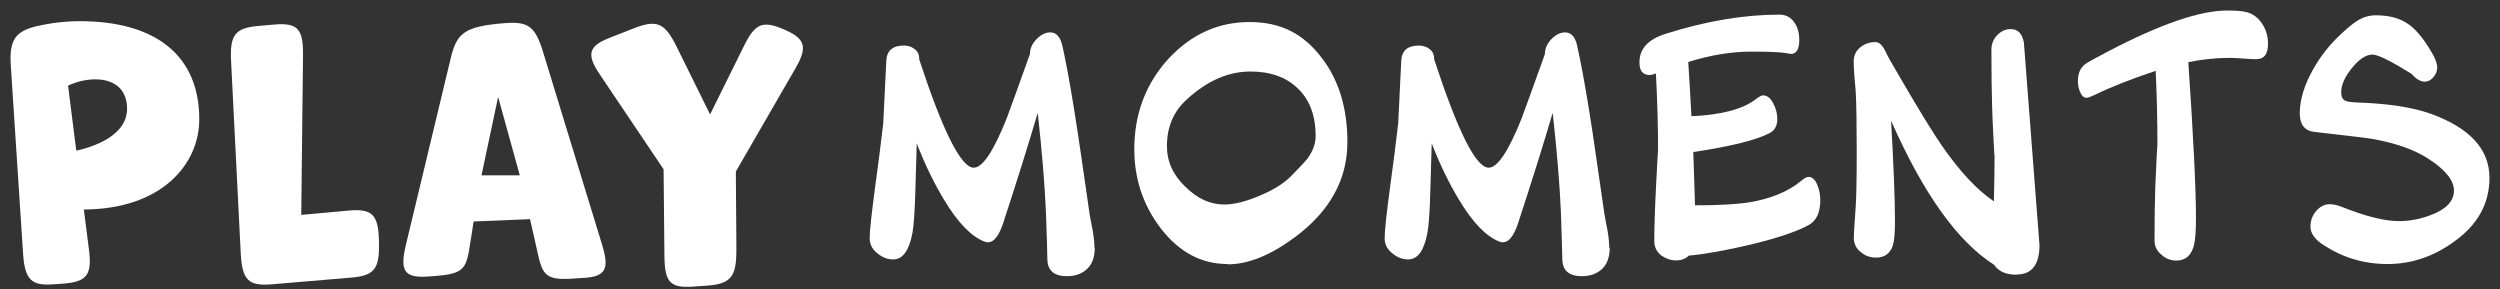 <svg width="950" height="110" viewBox="0 0 950 110" fill="none" xmlns="http://www.w3.org/2000/svg">
<rect x="0" y="0" width="950" height="110" fill="#333333" stroke="none"/>
<path d="M416.006 94.206C416.006 97.704 415.019 100.39 413.099 102.202C411.179 104.013 408.6 104.95 405.473 104.95C400.646 104.95 398.177 102.889 398.012 98.829C397.958 95.705 397.793 89.645 397.464 80.712C397.025 70.343 395.983 57.724 394.337 42.856C390.826 54.85 386.382 68.968 381.061 85.21C379.47 89.77 377.605 92.082 375.411 92.082C374.972 92.082 374.478 91.957 373.984 91.769C368.937 89.77 363.89 84.461 358.733 75.902C354.893 69.53 351.437 62.409 348.365 54.475L347.817 73.154C347.597 80.275 347.268 85.335 346.774 88.271C345.512 95.143 343.099 98.579 339.423 98.579C337.284 98.579 335.309 97.829 333.498 96.33C331.469 94.768 330.481 92.831 330.481 90.52C330.481 87.647 331.249 80.712 332.73 69.718C333.608 63.408 334.596 55.787 335.638 46.854C335.857 42.794 336.186 34.86 336.79 23.178C336.954 19.243 339.204 17.306 343.483 17.306C345.074 17.306 346.445 17.743 347.597 18.68C348.804 19.617 349.353 20.929 349.298 22.553C358.295 49.977 365.207 63.721 370.034 63.721C373.381 63.721 377.55 57.474 382.542 44.98C383.53 42.356 386.492 34.173 391.375 20.555C391.375 18.493 392.197 16.619 393.898 14.87C395.544 13.183 397.299 12.309 399.11 12.309C401.304 12.309 402.785 13.87 403.608 16.994C403.992 18.555 404.705 22.054 405.748 27.489C407.393 36.422 408.984 46.479 410.63 57.724L414.031 81.212C414.415 83.336 414.799 85.523 415.238 87.647C415.677 90.27 415.897 92.519 415.897 94.268L416.006 94.206Z" fill="white"/>
<path d="M466.477 100.327C456.548 100.327 448.099 95.83 441.132 86.834C434.439 78.088 431.038 68.093 431.038 56.724C431.038 43.293 435.372 31.799 444.04 22.303C452.707 12.995 462.966 8.373 474.816 8.373C486.665 8.373 495.168 12.808 502.026 21.679C508.664 30.174 512.01 40.919 512.01 53.975C512.01 68.218 505.372 80.275 492.041 90.145C482.825 97.016 474.267 100.452 466.422 100.452L466.477 100.327ZM475.2 27.176C466.697 27.176 458.577 30.737 450.842 37.921C445.905 42.418 443.436 48.291 443.436 55.537C443.436 61.409 445.795 66.594 450.568 71.092C455.066 75.527 459.949 77.713 465.215 77.713C468.836 77.713 473.225 76.652 478.436 74.465C483.593 72.341 487.543 69.905 490.231 67.281C493.468 64.033 495.607 61.784 496.65 60.535C498.844 57.598 499.941 54.662 499.941 51.726C499.941 43.668 497.527 37.483 492.7 33.173C488.366 29.175 482.551 27.176 475.2 27.176Z" fill="white"/>
<path d="M611.689 94.206C611.689 97.704 610.702 100.39 608.782 102.202C606.807 104.013 604.283 104.95 601.156 104.95C596.329 104.95 593.86 102.889 593.695 98.829C593.641 95.705 593.421 89.645 593.147 80.712C592.708 70.343 591.666 57.724 590.02 42.856C586.509 54.85 582.065 68.968 576.744 85.21C575.153 89.77 573.288 92.082 571.094 92.082C570.655 92.082 570.161 91.957 569.667 91.769C564.62 89.77 559.573 84.461 554.416 75.902C550.576 69.53 547.12 62.409 544.048 54.475L543.499 73.154C543.335 80.275 542.951 85.335 542.457 88.271C541.195 95.143 538.782 98.579 535.106 98.579C532.967 98.579 530.992 97.829 529.181 96.33C527.152 94.768 526.164 92.831 526.164 90.52C526.164 87.647 526.932 80.712 528.413 69.718C529.291 63.408 530.278 55.787 531.321 46.854C531.54 42.794 531.869 34.86 532.473 23.178C532.637 19.243 534.887 17.306 539.166 17.306C540.757 17.306 542.128 17.743 543.28 18.68C544.487 19.617 545.036 20.929 544.981 22.553C553.978 49.977 560.835 63.721 565.717 63.721C569.064 63.721 573.233 57.474 578.225 44.98C579.213 42.356 582.175 34.173 587.058 20.555C587.058 18.493 587.88 16.619 589.526 14.87C591.172 13.183 592.927 12.309 594.738 12.309C596.932 12.309 598.468 13.87 599.236 16.994C599.62 18.555 600.333 22.054 601.376 27.489C603.021 36.422 604.667 46.479 606.258 57.724L609.659 81.212C610.043 83.336 610.427 85.523 610.866 87.647C611.305 90.27 611.525 92.519 611.525 94.268L611.689 94.206Z" fill="white"/>
<path d="M691.727 75.84C691.727 80.65 690.301 83.836 687.393 85.46C682.895 87.959 675.489 90.457 665.175 92.956C656.124 95.08 648.334 96.517 641.751 97.142C640.489 98.329 638.898 98.953 636.923 98.953C634.948 98.953 633.083 98.329 631.382 97.142C629.572 95.767 628.639 93.956 628.639 91.644V91.082C628.639 86.272 628.859 79.15 629.352 69.718C629.846 60.285 630.066 56.099 630.066 57.349C630.066 48.041 629.791 38.233 629.243 27.863C628.365 28.301 627.542 28.488 626.774 28.488C624.251 28.488 622.989 26.864 622.989 23.678C622.989 18.555 626.28 14.932 632.863 12.871C648.224 7.998 662.707 5.562 676.202 5.562C678.506 5.562 680.371 6.499 681.688 8.31C683.059 10.122 683.718 12.433 683.718 15.245C683.718 18.743 682.62 20.492 680.536 20.492C680.316 20.492 679.768 20.367 678.725 20.18C676.696 19.805 672.362 19.617 665.614 19.617C657.879 19.617 649.87 20.929 641.531 23.553C641.86 28.113 642.244 34.985 642.738 44.168C654.149 43.668 662.378 41.482 667.315 37.608C668.522 36.671 669.399 36.234 669.948 36.234C671.539 36.234 672.856 37.296 673.898 39.42C674.885 41.294 675.379 43.231 675.379 45.23C675.379 47.728 674.446 49.478 672.636 50.477C667.479 53.226 657.769 55.6 643.451 57.786C643.616 62.346 643.835 69.093 644.109 78.026C652.997 78.026 660.019 77.651 665.011 76.839C672.965 75.465 679.384 72.841 684.211 68.906C685.528 67.781 686.515 67.219 687.229 67.219C688.655 67.219 689.807 68.281 690.63 70.405C691.343 72.091 691.672 73.903 691.672 75.777L691.727 75.84Z" fill="white"/>
<path d="M766.335 104.388C762.276 104.388 759.423 103.138 757.777 100.64C743.898 91.832 730.842 73.591 718.608 45.854C719.596 63.158 720.089 75.964 720.089 84.273C720.089 88.583 719.815 91.582 719.266 93.393C718.169 96.392 716.085 97.891 712.958 97.891C710.763 97.891 708.898 97.266 707.307 95.954C705.442 94.58 704.455 92.769 704.455 90.395C704.455 89.458 704.564 87.646 704.729 84.897L705.113 79.4C705.442 74.902 705.552 67.531 705.552 57.286C705.552 47.041 705.442 39.795 705.168 34.735C705.113 33.86 704.948 31.986 704.674 29.05C704.509 26.676 704.4 24.802 704.4 23.365C704.4 20.991 705.332 19.18 707.143 17.805C708.679 16.619 710.489 15.994 712.683 15.994C714.165 15.994 715.481 17.306 716.633 19.867C717.237 21.241 719.212 24.677 722.448 30.174C729.525 42.356 734.737 50.789 738.083 55.599C744.721 65.157 751.249 72.154 757.668 76.527C757.832 70.405 757.942 64.22 757.942 58.098C757.942 60.597 757.832 59.035 757.558 53.35C757.284 48.416 757.119 44.23 757.009 40.669C756.845 35.047 756.735 27.926 756.735 19.43V18.867C756.735 16.681 757.503 14.807 758.984 13.308C760.466 11.809 762.166 11.059 764.086 11.059C766.774 11.059 768.475 12.746 769.078 16.181L775.003 93.143C775.003 100.577 772.096 104.325 766.226 104.325L766.335 104.388Z" fill="white"/>
<path d="M857.401 22.491C856.249 22.491 854.603 22.428 852.354 22.241C850.104 22.054 848.459 21.991 847.307 21.991C842.04 21.991 836.774 22.553 831.562 23.615C833.537 52.539 834.47 72.279 834.47 82.711C834.47 87.834 834.195 91.332 833.702 93.206C832.714 97.079 830.465 99.016 827.009 99.016C824.924 99.016 823.059 98.329 821.468 96.892C819.658 95.455 818.725 93.643 818.725 91.394V90.957C818.725 83.086 818.835 76.527 818.999 71.217C819.109 68.406 819.329 64.47 819.548 59.285L819.822 55.1C819.822 45.73 819.603 36.359 819.164 26.926C809.673 30.05 801.883 33.173 795.739 36.172C794.423 36.796 793.435 37.171 792.832 37.171C791.844 37.171 791.021 36.359 790.363 34.797C789.869 33.61 789.595 32.236 789.595 30.862C789.595 27.926 790.528 25.739 792.448 24.302C793.216 23.74 796.178 22.116 801.39 19.367C821.029 9.122 836.006 4 846.319 4C849.72 4 852.189 4.187 853.78 4.625C856.139 5.249 858.114 6.749 859.595 8.998C861.131 11.309 861.844 13.808 861.844 16.619C861.844 20.554 860.363 22.491 857.346 22.491H857.401Z" fill="white"/>
<path d="M946 67.531C946 77.339 941.557 85.397 932.615 91.769C924.77 97.516 916.322 100.328 907.27 100.328C898.218 100.328 890.209 97.891 882.803 93.019C879.621 90.957 877.975 88.646 877.975 86.147C877.975 83.836 878.688 81.837 880.169 80.15C881.651 78.463 883.351 77.589 885.326 77.589C886.478 77.589 887.905 77.901 889.66 78.526C898.712 82.149 906.008 84.023 911.604 84.023C915.828 84.023 919.997 83.211 924.221 81.524C929.762 79.338 932.505 76.277 932.505 72.404C932.505 68.531 929.159 64.345 922.521 60.16C917.254 56.786 910.232 54.35 901.51 52.788C899.754 52.476 892.348 51.602 879.292 50.102C875.726 49.665 873.916 47.291 873.916 43.043C873.916 37.921 875.616 32.298 879.017 26.301C881.815 21.304 885.381 16.806 889.66 12.87C892.129 10.559 894.104 8.935 895.695 7.935C897.999 6.499 900.358 5.812 902.771 5.812C907.818 5.812 911.878 6.873 915.005 9.06C917.967 11.059 920.875 14.557 923.782 19.492C925.373 22.053 926.141 24.115 926.141 25.614C926.141 26.989 925.648 28.238 924.66 29.362C923.673 30.487 922.575 31.049 921.478 31.049C919.832 31.049 918.132 30.05 916.376 28.051C908.532 23.178 903.594 20.742 901.564 20.742C899.096 20.742 896.517 22.428 893.774 25.802C891.032 29.175 889.66 32.236 889.66 35.047C889.66 36.984 890.318 38.108 891.745 38.483C892.568 38.67 893.665 38.858 895.146 38.92C907.215 39.295 916.706 40.732 923.673 43.231C938.539 48.603 946 56.724 946 67.594V67.531Z" fill="white"/>
<path d="M33.744 94.373C35.089 104.338 33.179 106.997 24.305 107.761L20.755 108.006C11.881 108.77 9.434 106.355 8.761 96.268L4.109 24.954C3.437 15.356 5.776 11.84 13.978 9.945C19.41 8.692 24.977 8.05 30.302 8.05C59.722 8.05 75.723 21.561 75.723 45.281C75.723 62.582 61.282 79.486 31.862 79.609L33.744 94.373ZM48.293 41.368C48.293 33.299 42.753 30.15 36.191 30.15C32.749 30.15 29.092 31.037 25.865 32.535L28.984 57.264C38.531 55.124 48.293 50.203 48.293 41.368Z" fill="white"/>
<path d="M133.353 105.499L103.26 108.036C94.386 108.801 92.046 106.386 91.482 96.299L87.824 23.487C87.26 13.277 89.276 10.618 98.258 9.854L104.148 9.334C113.022 8.57 115.254 10.862 115.147 20.95L114.474 81.657L132.573 80.006C141.447 79.242 143.787 81.534 144.002 91.622C144.325 102.229 142.335 104.735 133.353 105.499Z" fill="white"/>
<path d="M228.847 93.242C231.724 102.443 229.95 105.224 221.398 105.622L217.741 105.866C206.526 106.63 206.069 104.093 203.864 94.128L201.417 83.277L179.984 84.163L178.774 91.866C177.214 101.953 176.784 103.971 165.57 104.857L162.343 105.102C153.791 105.622 151.908 102.962 154.141 93.486L171.136 22.692C173.476 12.727 176.031 10.068 191.574 8.814C200.691 8.05 203.353 9.945 206.338 19.666L228.874 93.242H228.847ZM197.518 66.617L189.289 36.845L182.969 66.617H197.518Z" fill="white"/>
<path d="M279.807 94.77C279.915 104.979 277.817 107.883 268.808 108.525L263.699 108.892C254.824 109.534 252.592 107.516 252.485 97.398L252.162 64.324L227.959 28.346C222.742 20.643 223.629 17.495 231.724 14.347L241.055 10.678C249.607 7.408 252.592 8.661 257.056 17.617L269.83 43.477L282.711 17.464C286.933 8.875 289.811 7.622 298.147 11.29C306.027 14.713 306.914 17.862 302.369 25.809L279.619 65.18L279.834 94.709L279.807 94.77Z" fill="white"/>
</svg>
